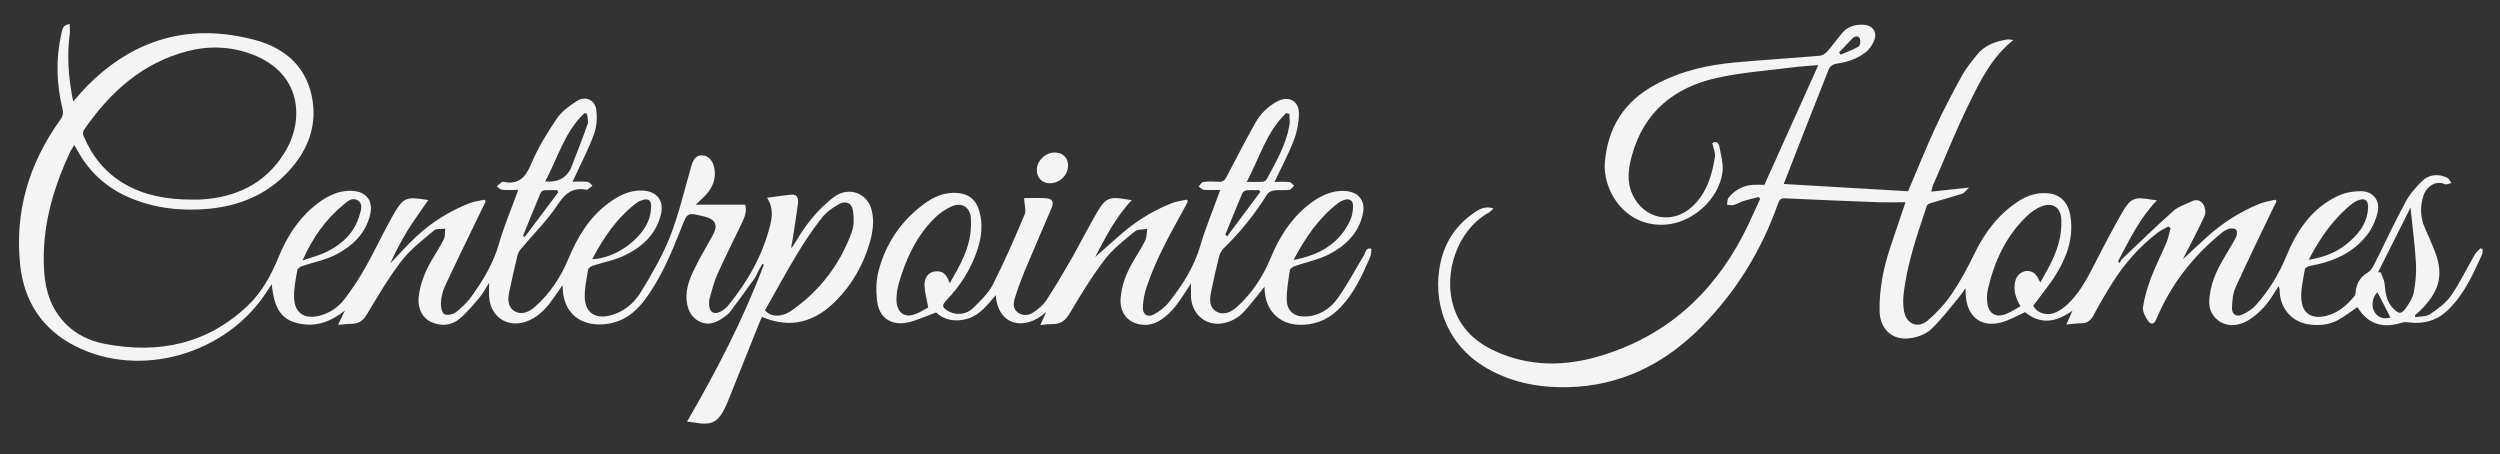 <?xml version="1.0" encoding="UTF-8"?>
<svg id="logos" xmlns="http://www.w3.org/2000/svg" viewBox="0 0 300 54.53">
  <rect x="0" y="0" width="300" height="54.53" fill="#333333" stroke="none"/>
  <defs>
    <style>
      .cls-1 {
        fill: #f4f4f4;
        stroke-width: 0px;
      }
    </style>
  </defs>
  <path class="cls-1" d="M8.37,2.94c0,.39.04.76,0,1.11-.36,2.69-.15,5.35.41,8.13.55-.62,1-1.16,1.49-1.67,5.71-5.87,12.54-7.83,20.44-5.68,3.72,1.02,6.27,3.43,6.82,7.39.46,3.28-.79,6.1-3.02,8.46-2.54,2.7-5.8,4.02-9.42,4.37-3.27.31-6.5-.03-9.56-1.34-2.71-1.16-4.78-3.02-6.21-5.6-.11-.2-.22-.39-.4-.71-.21.35-.41.62-.54.9-1.92,4.14-3.2,8.45-3.13,13.06.03,2.1.3,4.16,1.46,6.01,1.38,2.2,3.41,3.42,5.89,3.9,6.47,1.24,12.33.01,17.19-4.65,1.65-1.58,2.75-3.61,3.62-5.72.96-2.33,2.23-4.43,4.17-6.06,1.32-1.11,2.78-1.99,4.6-1.94,1.72.05,2.63,1.14,2.25,2.81-.53,2.32-2.14,3.82-4.13,4.85-1.24.64-2.67.9-4.01,1.36-.24.08-.58.3-.61.5-.19,1.11-.44,2.24-.39,3.35.07,1.79,1.23,2.55,2.98,2.13,1.25-.3,2.3-.99,3.06-1.99.9-1.18,1.74-2.43,2.47-3.73,1.12-1.97,2.07-4.04,3.18-6.02,1.42-2.53,1.65-2.6,4.41-2.15-.81,1.19-1.7,2.39-2.48,3.65-.78,1.26-1.45,2.59-2.08,3.95,1.02-1.06,2.01-2.17,3.08-3.18,1.86-1.75,4.01-3.08,6.38-4.03.59-.24,1.25-.3,1.88-.44.04.08.07.15.11.23-.11.22-.23.44-.33.66-1.53,3.18-3.09,6.35-4.58,9.54-.28.59-.42,1.29-.46,1.95-.03.46.1,1.16.4,1.35.31.19,1.05.05,1.39-.22.71-.54,1.37-1.19,1.89-1.91,1.4-1.95,2.63-3.99,3.3-6.35.53-1.88,1.3-3.69,1.97-5.53.09-.26.19-.52.32-.89-.71,0-1.33.04-1.93-.02-.23-.02-.43-.27-.64-.42.22-.18.44-.36.67-.54.02-.01.05,0,.08,0,1.84.4,2.69-.48,3.38-2.14.8-1.91,1.92-3.72,3.08-5.44.58-.86,1.51-1.54,2.41-2.11,1.03-.66,2.18-.13,2.33,1.08.11.94.05,1.99-.27,2.87-.61,1.69-1.46,3.3-2.21,4.94-.1.23-.21.45-.37.79.67,0,1.24-.04,1.79.02.22.03.4.3.6.46-.21.17-.42.33-.63.49-.02.01-.05,0-.08,0-1.66-.33-2.58.44-3.49,1.82-1.24,1.88-2.89,3.49-4.34,5.23-.19.23-.38.49-.45.77-.35,1.45-.68,2.91-.99,4.38-.19.89-.23,1.87.64,2.38.88.51,1.8.04,2.48-.57,1.78-1.59,3.07-3.56,3.98-5.75,1.08-2.6,2.49-4.94,4.78-6.64,1.21-.9,2.53-1.6,4.13-1.52,1.62.08,2.54,1.14,2.21,2.72-.53,2.45-2.22,4-4.34,5.04-1.21.6-2.59.83-3.88,1.26-.22.07-.52.29-.55.48-.18,1.11-.44,2.24-.4,3.36.06,1.77,1.25,2.56,2.98,2.14,1.66-.39,2.91-1.45,3.75-2.82,1.29-2.13,2.58-4.31,3.49-6.62,1.06-2.7,1.73-5.55,2.52-8.35.27-.95.6-1.42,1.27-1.44.74-.02,1.34.55,1.53,1.48.26,1.27-.17,2.34-1.01,3.27-.36.39-.77.74-1.22,1.17h5.94c.25.8-.09,1.56-.45,2.31-.95,2-1.96,3.98-2.87,6-.41.91-.64,1.9-.93,2.86-.08.27-.09.56-.08.84.03.91.62,1.24,1.42.8.31-.17.62-.4.84-.67,2.38-2.91,4.21-6.12,5.1-9.8.24-1,.3-2.1-.4-3.17,1.03-.13,1.98-.29,2.95-.37.7-.06.82.5.76,1-.19,1.56-.45,3.1-.69,4.65-.04.25-.14.49-.09.79.22-.35.45-.7.67-1.06.95-1.58,2.05-3.04,3.43-4.27.4-.36.81-.73,1.27-1.01,1.72-1.05,3.77-.2,4.25,1.76.33,1.32.14,2.62-.23,3.9-.77,2.65-2.11,5.01-4.04,6.96-2.48,2.51-5.39,3.44-8.89,1.95-.11.24-.23.48-.33.74-1.24,3.09-2.48,6.17-3.71,9.26-.08.19-.15.38-.24.57-.98,2.13-1.69,2.5-4.02,2.08-.23-.04-.46-.06-.69-.09,3.51-6.06,6.74-12.26,9.21-18.82-.06-.03-.13-.07-.19-.1-.16.29-.32.58-.47.87-.16.3-.28.62-.47.89-.96,1.34-1.92,2.68-2.92,3.99-.24.32-.61.56-.95.79-.86.58-1.78.87-2.77.35-.98-.51-1.38-1.42-1.49-2.48-.16-1.62.52-3.03,1.23-4.41.6-1.17,1.29-2.3,1.91-3.45.65-1.2.34-1.87-.97-2.23-.05-.01-.1-.02-.15-.03-1.94-.48-1.93-.47-2.65,1.37-1.21,3.05-2.45,6.08-4.46,8.73-1.35,1.78-3.08,2.87-5.39,2.87-2.55,0-4.23-1.58-4.38-4.13,0-.15-.01-.3-.03-.59-.54.77-.98,1.45-1.47,2.09-.76,1-1.66,1.84-2.87,2.28-2.24.8-4.3-.53-4.47-2.91-.04-.5,0-1.01,0-1.74-.48.75-.79,1.34-1.21,1.84-.75.88-1.49,1.78-2.38,2.51-.98.81-2.19.89-3.37.36-1.07-.48-1.62-1.65-1.51-2.89.15-1.63.76-3.1,1.56-4.5.49-.85,1.04-1.67,1.47-2.54.18-.36.12-.84.17-1.27-.46.06-1.06-.04-1.36.22-1.35,1.15-2.81,2.25-3.88,3.64-1.55,2.01-2.85,4.23-4.16,6.42-.46.77-.98,1.13-1.83,1.14-.51,0-1.02.07-1.63.12.25-.53.48-1.02.82-1.72-1.8,1.43-3.63,2.03-5.69,1.52-1.97-.48-2.81-1.79-3.09-4.68-.22.33-.39.58-.54.82-4.85,7.59-15.22,10.59-23.04,6.61-3.97-2.02-6.15-5.36-6.61-9.75-.68-6.42,1.08-12.21,4.82-17.42.33-.45.37-.84.25-1.35-.73-3.01-.8-6.03-.11-9.05.11-.47.17-.99.99-1.07ZM22.85,23.95c.31,0,.62,0,.93,0,.36-.01.72-.04,1.08-.07,4.18-.42,7.47-2.31,9.55-6.01,1.95-3.46,1.91-9.07-4.19-11.36-2.51-.94-5.11-1.04-7.69-.38-5.47,1.41-9.35,4.95-12.47,9.48-.11.17-.13.5-.04.69,1.04,2.47,2.65,4.48,5.01,5.82,2.43,1.38,5.08,1.81,7.82,1.83ZM91.8,37.24c.73.87,2.08.79,3.11.08,3.44-2.38,5.87-5.55,7.3-9.46.28-.78.27-1.73.15-2.57-.13-.92-.86-1.26-1.68-.8-.77.43-1.54.99-2.08,1.67-1.08,1.38-2.06,2.84-2.96,4.34-1.34,2.22-2.58,4.51-3.84,6.73ZM36.3,31.26c.98-.35,2.01-.6,2.94-1.06,1.86-.93,3.31-2.3,3.9-4.37.17-.59.47-1.35-.21-1.78-.66-.42-1.25.12-1.72.52-2.16,1.78-3.74,4.02-4.91,6.7ZM71.06,31.1c2.74-.07,5.98-2.37,6.83-4.84.17-.5.24-1.06.24-1.59,0-.64-.37-.87-.98-.68-.27.08-.54.19-.76.36-2.35,1.78-3.95,4.14-5.33,6.75ZM65.43,21.77q2.12.21,3.01-1.44s.05-.09.07-.14c.68-1.77,1.39-3.53,2.01-5.32.12-.35-.05-.81-.08-1.22-.1-.02-.21-.05-.31-.07-2.36,2.22-3.18,5.34-4.7,8.18ZM67.01,23.06c-.05-.08-.1-.16-.16-.24-.51,0-1.01-.02-1.52.01-.16.01-.39.16-.45.3-.72,1.72-1.42,3.44-2.12,5.17.07.04.14.09.21.13,1.35-1.79,2.69-3.59,4.04-5.38Z"/>
  <path class="cls-1" d="M179.24,25.01c-.27.23-.41.4-.6.51-3.7,2.06-5.57,7.24-4.15,11.48.84,2.49,2.65,4.1,4.96,5.15,4.09,1.86,8.29,1.84,12.55.57,7.79-2.33,13.36-7.27,17.11-14.39.76-1.45,1.41-2.97,2.11-4.46l-.16-.23c-.6.15-1.2.28-1.79.46-.42.13-.8.38-1.22.5-.24.07-.53-.01-.8-.02.05-.29.01-.66.18-.86.75-.91,1.73-1.46,2.92-1.54.49-.03.98,0,1.38,0,2.17-4.81,4.3-9.55,6.47-14.37-1.02.09-2.04.14-3.04.27-3.07.39-6.18.61-9.19,1.28-5.07,1.13-8.69,4.08-10.13,9.26-.43,1.56-.67,3.14.05,4.7,1.36,2.98,4.79,3.69,7.19,1.46,1.71-1.59,2.36-3.72,2.71-5.94.08-.51-.19-1.08-.31-1.67.44-.28.75-.04.83.37.19,1.03.52,2.1.39,3.1-.42,3.33-3.73,6.22-7.07,6.33-4.86.16-7.31-4.33-7.05-7.45.35-4.21,2.3-7.33,6.06-9.36,3.04-1.65,6.31-2.38,9.7-2.68,3.34-.3,6.69-.5,10.03-.79.32-.03.69-.27.91-.52.63-.71,1.18-1.5,1.8-2.23.67-.79,1.59-1.03,2.58-.97,1,.06,1.6.8,1.29,1.75-.19.57-.58,1.17-1.06,1.54-1.03.81-2.26,1.21-3.56,1.39-.31.04-.74.32-.85.59-1.82,4.57-3.61,9.16-5.4,13.75-.02.04.01.1.01.09,4.98.29,9.95.58,14.88.87,1.09-2.56,2.11-5.1,3.25-7.58.98-2.13,2.07-4.21,3.2-6.27.51-.92,1.19-1.75,1.86-2.57.91-1.13,2.21-1.57,3.59-1.79.21-.03.44.03.74.06-2.6,2.06-3.97,4.87-5.32,7.63-1.58,3.21-2.91,6.55-4.34,9.83-.08.18-.11.39-.2.73,1.49-.16,2.88-.3,4.54-.48-.38.35-.57.66-.83.74-1.22.39-2.46.72-3.68,1.09-.21.06-.5.19-.56.36-1.17,3.52-2.41,7.03-2.8,10.76-.06.61-.04,1.25.06,1.85.24,1.52,1.62,2.17,2.79,1.19,1.11-.93,2.13-2.04,2.95-3.24,1.04-1.53,1.92-3.18,2.73-4.85,1.25-2.57,2.91-4.75,5.33-6.3,1.05-.67,2.19-1.03,3.45-.92,1.56.14,2.5,1.14,2.74,2.86.35,2.46-.41,4.67-1.64,6.71-.82,1.36-1.86,2.59-2.84,3.93.37.78,1.48,1.26,2.54.86.56-.21,1.09-.58,1.53-.99,1.45-1.34,2.35-3.05,3.24-4.78,1.07-2.08,2.15-4.17,3.32-6.2,1.06-1.85,1.49-1.98,3.61-1.62.18.03.36.05.6.08-2.07,2.15-3.31,4.77-4.67,7.32.07.07.15.13.22.2.08-.15.12-.34.24-.45,2.06-1.95,4.09-3.94,6.21-5.82.61-.54,1.48-.78,2.23-1.15.57-.28,1.09-.03,1.35.4.22.36.31.98.15,1.34-.7,1.55-1.51,3.05-2.28,4.56-.13.26-.26.53-.33.67.91-.85,1.89-1.79,2.9-2.69,1.88-1.69,3.99-3.03,6.33-3.98.59-.24,1.25-.32,1.88-.48.04.07.08.15.12.22-.12.24-.25.48-.37.72-1.53,3.21-3.1,6.4-4.56,9.64-.33.72-.38,1.6-.41,2.41-.03.75.5,1.12,1.19.82.62-.27,1.24-.67,1.69-1.17,1.54-1.72,2.74-3.67,3.62-5.82,1.28-3.1,3.08-5.82,6.24-7.28.81-.38,1.78-.56,2.68-.56,1.49,0,2.37,1.07,2.06,2.51-.19.88-.58,1.78-1.1,2.51-1.72,2.39-4.24,3.44-7.04,3.96-.23.04-.58.23-.6.4-.19,1.19-.5,2.4-.42,3.58.12,1.76,1.3,2.44,3.01,2,1.42-.36,2.46-1.27,3.36-2.36.13-.16.14-.42.17-.64.11-.97.57-1.68,1.41-2.18.28-.17.53-.47.68-.76,1.28-2.53,2.47-5.11,3.81-7.61.52-.98,1.27-1.88,2.08-2.65.82-.78,1.91-.87,2.97-.38.23.11.36.43.53.65-.27.05-.58.22-.79.13-1.11-.5-2.24.3-2.59,1.41-.41,1.3-.36,2.59.19,3.86.42.97.87,1.93,1.24,2.92,1.07,2.85.4,4.82-1.86,7.04-.18.18-.39.33-.58.5.02.08.03.15.05.23.6-.11,1.31-.05,1.77-.36.92-.62,1.89-1.32,2.51-2.22,1.08-1.56,1.91-3.3,2.87-4.95.16-.28.45-.5.68-.75.08.05.16.1.25.15-.03.21,0,.44-.08.63-1.06,2.32-2.09,4.65-3.95,6.51-1.38,1.39-2.98,1.85-4.86,1.62-.29-.04-.62-.04-.89.05-2.3.72-4.04.09-5.25-1.89-.76.52-1.48,1.09-2.28,1.53-1.09.6-2.31.73-3.54.55-1.98-.28-3.4-1.85-3.5-3.85-.01-.23,0-.46-.13-.75-.16.24-.32.48-.47.73-.79,1.33-1.76,2.48-3.08,3.32-1.6,1-3.34.8-4.29-.53-.68-.95-.52-2.02-.32-3.06.38-1.97,1.48-3.61,2.47-5.3.22-.38.47-.75.62-1.16.09-.23.1-.63-.04-.77-.15-.15-.53-.18-.78-.12-.31.08-.63.25-.88.45-3.5,2.82-6.18,6.28-7.92,10.43-.29.68-.69.59-.94.24-.35-.49-.73-1.17-.65-1.7.18-1.21.55-2.41.98-3.56.55-1.44,1.26-2.82,1.86-4.25.22-.52.31-1.1.47-1.66l-.26-.22c-.44.25-.92.46-1.32.77-2.15,1.66-3.92,3.66-5.37,5.95-.81,1.29-1.58,2.6-2.3,3.95-.33.62-.73.94-1.44.95-.56,0-1.13.09-1.81.15.24-.54.44-1.01.73-1.67-2.03,1.49-3.91,1.66-5.69.19-.93.42-1.79.92-2.71,1.19-2.42.72-4.16-.52-4.39-3.02-.03-.28-.03-.57-.06-1.06-.24.36-.36.59-.53.79-1.17,1.4-2.26,2.89-3.57,4.14-.65.62-1.72,1-2.64,1.1-2.12.24-3.53-1.17-3.56-3.32-.04-2.64.47-5.18,1.31-7.67.57-1.71,1.15-3.41,1.8-5.34-1.11,0-2.15.03-3.19,0-3.77-.14-7.53-.29-11.3-.47-.57-.03-.68.29-.83.7-1.99,5.61-5.04,10.57-9.24,14.79-4.37,4.39-9.63,7.02-15.9,7.17-3.63.09-7.14-.59-10.29-2.58-3.92-2.47-5.85-6.84-5.21-11.44.4-2.87,1.68-5.11,4.01-6.78.7-.5,1.43-1.01,2.54-.64ZM244.83,33.91c.99-1.75,2.01-3.47,2.38-5.48.12-.68.17-1.39.15-2.08-.05-1.47-1.09-2.14-2.44-1.56-.56.24-1.1.59-1.54,1-2.61,2.41-4.03,5.49-4.83,8.89-.13.56-.14,1.19-.06,1.76.17,1.18,1,1.69,2.13,1.28.64-.23,1.21-.63,1.84-.97-.61-1.01-.87-1.97-.63-3,.26-1.15,1.59-1.63,2.39-.86.26.25.4.64.63,1.02ZM289.26,24.91c-1.32,2.64-2.61,5.2-3.9,7.77.1,0,.2-.02.31-.02.16.44.42.88.47,1.33.11,1.09.2,2.16,1.02,3,.71.72,1,.75,1.57-.06.41-.58.82-1.24.94-1.91.21-1.15.31-2.35.24-3.52-.13-2.16-.41-4.3-.65-6.58ZM277.04,31.18c1.71-.29,3.17-.81,4.42-1.79,1.43-1.12,2.58-2.45,2.71-4.39.06-1-.42-1.33-1.34-.9-.19.09-.37.19-.53.31-2.26,1.79-3.86,4.09-5.26,6.77ZM286.85,38.09c-.52-1.01-1.05-2.03-1.56-3.02-.6.59-.79,1.65-.34,2.39.41.68,1.16.88,1.91.63ZM220.7,6.29c.06.09.11.18.17.27.73-.31,1.49-.57,2.16-.98.19-.11.27-.73.14-.97-.2-.39-.62-.26-.91.03-.53.54-1.05,1.1-1.57,1.65Z"/>
  <path class="cls-1" d="M152.93,21.83c.67,0,1.24-.04,1.8.02.2.02.38.28.57.43-.2.18-.38.48-.59.51-.59.07-1.19-.02-1.78.05-.3.04-.7.21-.85.45-1.49,2.38-3.22,4.55-5.23,6.5-.27.27-.48.67-.57,1.04-.35,1.37-.65,2.76-.94,4.15-.2.92-.26,1.93.67,2.43.91.49,1.83-.02,2.53-.67,1.75-1.62,3.03-3.59,3.94-5.78,1.01-2.45,2.37-4.65,4.46-6.32,1.27-1.01,2.66-1.79,4.37-1.73,1.7.06,2.61,1.17,2.22,2.83-.52,2.26-2.07,3.75-4.01,4.76-1.28.67-2.76.94-4.14,1.43-.24.08-.57.31-.6.51-.18,1.19-.4,2.39-.37,3.58.04,1.34.95,2.03,2.28,1.96,1.65-.08,2.95-.94,3.84-2.2,1.16-1.63,2.1-3.42,3.13-5.13.22-.37.24-.98.89-.81.04.01,0,.73-.15,1.06-.99,2.25-2,4.49-3.8,6.24-1.33,1.29-2.92,1.9-4.77,1.83-2.27-.08-3.89-1.66-4.06-3.97-.02-.2-.02-.4-.03-.59-.82,1-1.59,2.02-2.44,2.97-.69.76-1.57,1.24-2.6,1.42-1.99.35-3.69-1.08-3.78-3.2-.02-.46,0-.92,0-1.59-.32.49-.54.82-.75,1.15-.79,1.22-1.61,2.41-2.86,3.22-1.02.67-2.12.8-3.25.33-1.11-.47-1.69-1.58-1.59-2.92.12-1.5.63-2.87,1.36-4.16.52-.92,1.12-1.8,1.59-2.75.2-.41.17-.94.25-1.41-.5.09-1.14.02-1.49.3-1.27,1.05-2.62,2.08-3.6,3.37-1.56,2.04-2.91,4.25-4.22,6.47-.52.87-1.08,1.3-2.07,1.28-.46-.01-.92.06-1.45.11.23-.51.44-.99.7-1.56-2.61,2.37-5.8,1.61-6.05-2.03-.99,1.16-1.87,2.36-3.33,2.82-1.5.47-2.85.18-3.83-.73-1.28.45-2.4,1.02-3.59,1.23-1.88.33-3.24-.67-3.48-2.54-.15-1.2-.14-2.5.16-3.66.88-3.35,2.75-6.09,5.58-8.14,1.14-.82,2.38-1.33,3.82-1.24,1.36.08,2.28.78,2.67,2.09.5,1.67.3,3.32-.27,4.94-.78,2.23-2.03,4.17-3.66,5.87-.56.59-.52.83.2,1.27.9.54,2.18.47,3.02-.36.88-.87,1.83-1.76,2.37-2.83,1.39-2.73,2.61-5.55,3.8-8.37.22-.51-.03-1.21-.06-1.99.73,0,1.64-.04,2.54.01.87.04,1.08.43.74,1.23-1.05,2.47-2.13,4.92-3.16,7.39-.46,1.11-.88,2.25-1.24,3.41-.19.6-.22,1.27.38,1.7.62.44,1.32.35,1.89-.05.56-.39,1.14-.85,1.51-1.42,1.05-1.59,2.02-3.24,2.97-4.89,1.07-1.88,2.04-3.82,3.14-5.69,1-1.71,1.5-1.89,3.44-1.55.22.04.45.07.71.11-2.07,2.19-3.33,4.83-4.39,6.82.68-.6,1.83-1.62,2.98-2.63,1.84-1.62,3.89-2.91,6.16-3.81.59-.24,1.25-.3,1.88-.45l.09.22c-.09.2-.18.4-.29.6-1.73,3.14-3.51,6.26-4.65,9.68-.26.77-.41,1.6-.45,2.42-.04.87.57,1.27,1.33.86.68-.37,1.35-.89,1.83-1.5,1.62-2.05,3.01-4.23,3.75-6.79.56-1.93,1.34-3.79,2.02-5.68.1-.29.21-.57.36-.97-.73,0-1.37.03-2-.02-.21-.02-.39-.26-.59-.4.19-.19.36-.51.57-.54.61-.07,1.24-.06,1.86-.02.5.04.71-.18.92-.6,1.13-2.17,2.26-4.34,3.46-6.48.6-1.07,1.47-1.93,2.56-2.53,1.37-.76,2.66-.15,2.66,1.42,0,1.08-.23,2.22-.62,3.23-.63,1.65-1.48,3.22-2.29,4.95ZM113.96,34c1-1.75,1.97-3.4,2.37-5.29.17-.8.22-1.64.18-2.46-.06-1.39-1.11-2.05-2.37-1.46-.73.34-1.44.83-2.01,1.4-2.2,2.19-3.44,4.92-4.29,7.86-.16.54-.23,1.11-.26,1.68-.08,1.5.72,2.39,1.95,2.06.73-.19,1.39-.66,1.86-.89-.19-1.06-.42-1.85-.45-2.65-.03-.99.5-1.59,1.26-1.68.89-.1,1.38.27,1.76,1.43ZM155.21,31.2c3.12-.6,5.52-1.93,6.83-4.8.22-.48.3-1.05.33-1.58.03-.78-.43-1.07-1.15-.8-.22.08-.43.18-.61.32-2.34,1.79-3.96,4.15-5.39,6.86ZM149.61,21.83c.75,0,1.31.02,1.88-.01.17-.01.41-.13.49-.27,1.12-2.06,2.3-4.1,2.74-6.44.09-.46.01-.96.01-1.44-.13-.03-.26-.06-.4-.09-2.34,2.23-3.19,5.34-4.72,8.26ZM147.03,28.17c.08.06.16.12.24.18,1.32-1.78,2.65-3.56,3.97-5.33-.05-.07-.1-.13-.15-.2-.51,0-1.01-.03-1.51.02-.18.02-.43.19-.5.35-.7,1.65-1.37,3.32-2.05,4.98Z"/>
  <path class="cls-1" d="M128.17,19.85c0,1.17-1.01,2.15-2.19,2.14-.94,0-1.58-.68-1.56-1.63.02-1.1,1.06-2.08,2.19-2.06.93.02,1.56.65,1.56,1.55Z"/>
</svg>